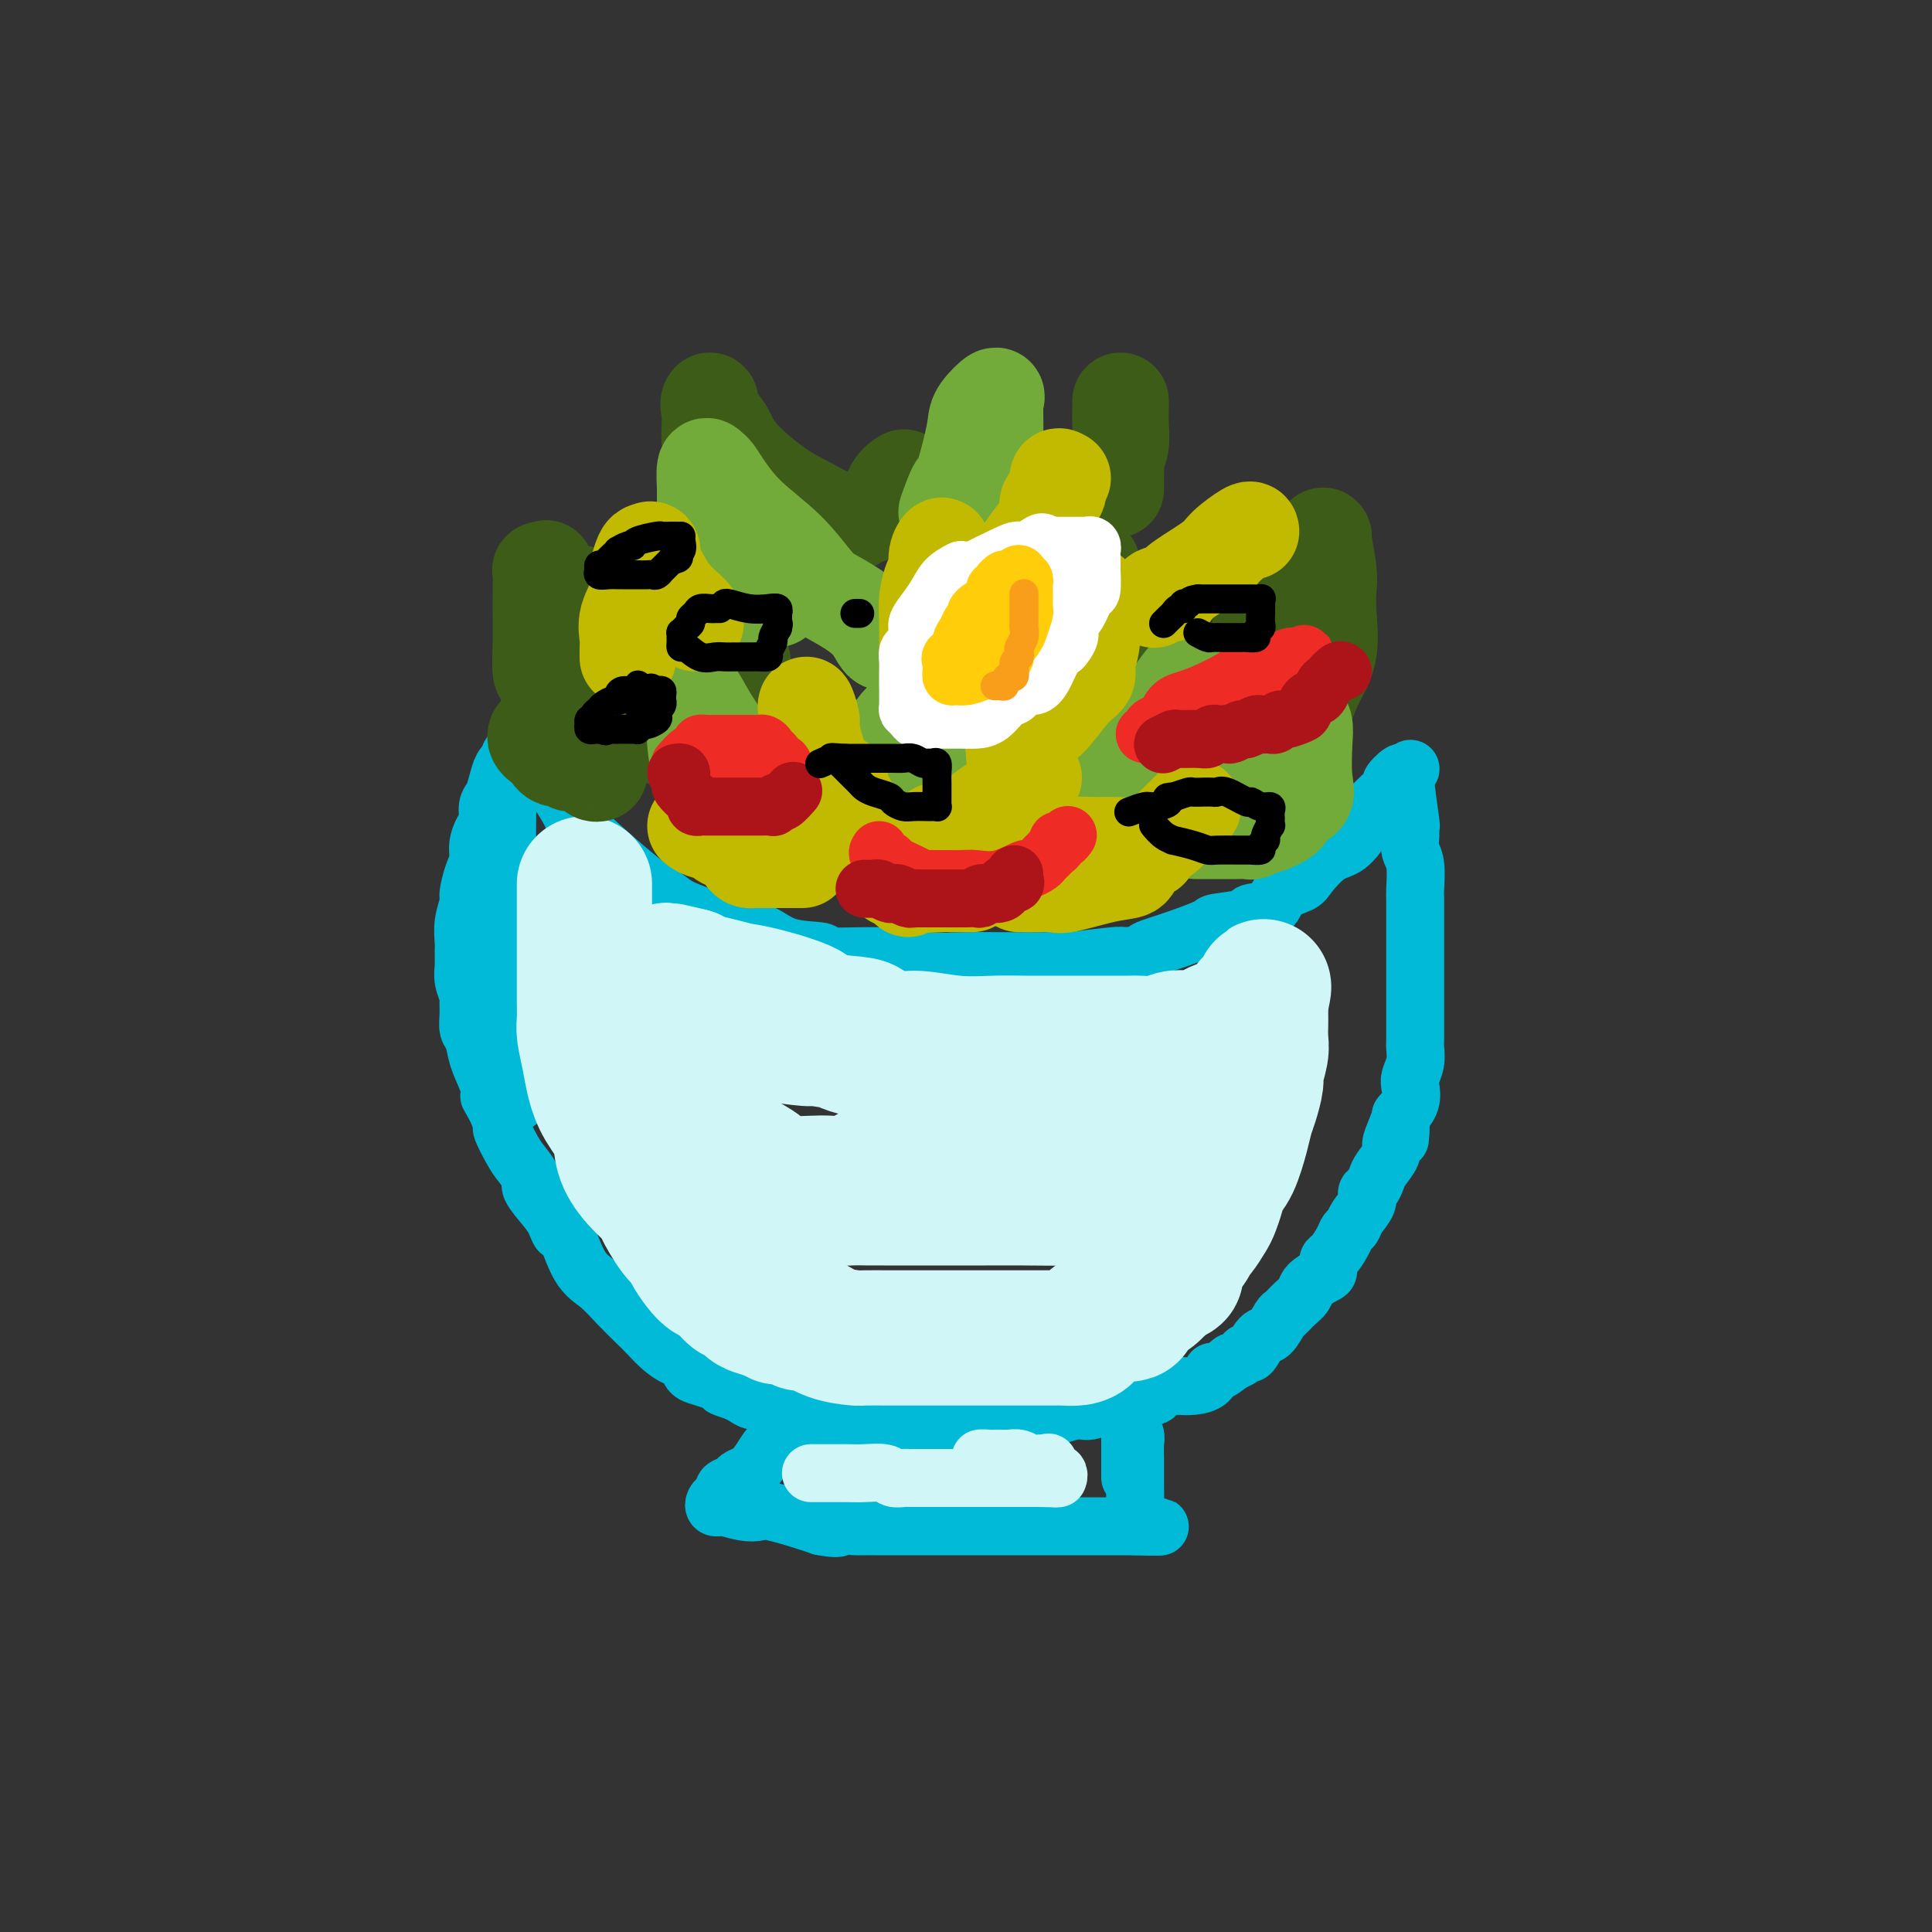 <svg viewBox='0 0 400 400' version='1.1' xmlns='http://www.w3.org/2000/svg' xmlns:xlink='http://www.w3.org/1999/xlink'><rect x="0" y="0" width="400" height="400" fill="#333333" stroke="none"/><g fill='none' stroke='rgb(0,186,216)' stroke-width='12' stroke-linecap='round' stroke-linejoin='round'><path d='M109,148c-0.002,0.260 -0.003,0.520 0,1c0.003,0.480 0.012,1.179 0,2c-0.012,0.821 -0.044,1.762 0,3c0.044,1.238 0.163,2.771 1,4c0.837,1.229 2.391,2.153 4,4c1.609,1.847 3.273,4.616 4,6c0.727,1.384 0.516,1.382 1,2c0.484,0.618 1.664,1.856 4,4c2.336,2.144 5.828,5.193 8,7c2.172,1.807 3.023,2.371 4,3c0.977,0.629 2.080,1.322 3,2c0.920,0.678 1.659,1.342 3,2c1.341,0.658 3.285,1.311 5,2c1.715,0.689 3.201,1.413 4,2c0.799,0.587 0.912,1.037 2,1c1.088,-0.037 3.150,-0.561 5,0c1.850,0.561 3.488,2.207 6,3c2.512,0.793 5.899,0.734 7,1c1.101,0.266 -0.085,0.856 2,1c2.085,0.144 7.441,-0.158 11,0c3.559,0.158 5.320,0.774 8,1c2.680,0.226 6.280,0.060 9,0c2.720,-0.060 4.560,-0.015 7,0c2.440,0.015 5.481,0.000 7,0c1.519,-0.000 1.518,0.014 2,0c0.482,-0.014 1.449,-0.055 2,0c0.551,0.055 0.687,0.207 3,0c2.313,-0.207 6.804,-0.773 9,-1c2.196,-0.227 2.098,-0.113 2,0'/><path d='M232,198c7.300,-0.305 5.051,-0.568 5,-1c-0.051,-0.432 2.098,-1.033 5,-2c2.902,-0.967 6.557,-2.299 8,-3c1.443,-0.701 0.674,-0.772 2,-1c1.326,-0.228 4.747,-0.614 6,-1c1.253,-0.386 0.336,-0.773 1,-1c0.664,-0.227 2.908,-0.295 4,-1c1.092,-0.705 1.033,-2.045 2,-3c0.967,-0.955 2.961,-1.523 4,-2c1.039,-0.477 1.125,-0.862 2,-2c0.875,-1.138 2.541,-3.027 4,-4c1.459,-0.973 2.711,-1.029 4,-2c1.289,-0.971 2.616,-2.857 3,-4c0.384,-1.143 -0.173,-1.544 1,-3c1.173,-1.456 4.077,-3.968 5,-5c0.923,-1.032 -0.136,-0.586 0,-1c0.136,-0.414 1.467,-1.690 2,-2c0.533,-0.310 0.266,0.345 0,1'/><path d='M290,161c4.112,-3.985 0.891,-0.446 0,1c-0.891,1.446 0.546,0.799 1,0c0.454,-0.799 -0.076,-1.749 0,0c0.076,1.749 0.756,6.198 1,8c0.244,1.802 0.051,0.955 0,1c-0.051,0.045 0.039,0.980 0,2c-0.039,1.020 -0.207,2.125 0,3c0.207,0.875 0.787,1.519 1,3c0.213,1.481 0.057,3.800 0,5c-0.057,1.200 -0.015,1.283 0,2c0.015,0.717 0.004,2.068 0,3c-0.004,0.932 -0.001,1.446 0,2c0.001,0.554 0.000,1.150 0,2c-0.000,0.850 -0.000,1.955 0,3c0.000,1.045 0.000,2.029 0,3c-0.000,0.971 0.000,1.930 0,3c-0.000,1.070 -0.000,2.250 0,3c0.000,0.750 0.001,1.071 0,2c-0.001,0.929 -0.004,2.465 0,4c0.004,1.535 0.015,3.068 0,4c-0.015,0.932 -0.055,1.264 0,2c0.055,0.736 0.205,1.877 0,3c-0.205,1.123 -0.766,2.229 -1,3c-0.234,0.771 -0.140,1.208 0,2c0.140,0.792 0.326,1.941 0,3c-0.326,1.059 -1.163,2.030 -2,3'/><path d='M290,231c-0.422,8.480 0.024,3.679 0,2c-0.024,-1.679 -0.517,-0.238 -1,1c-0.483,1.238 -0.955,2.272 -1,3c-0.045,0.728 0.338,1.150 0,2c-0.338,0.850 -1.395,2.128 -2,3c-0.605,0.872 -0.757,1.339 -1,2c-0.243,0.661 -0.576,1.515 -1,2c-0.424,0.485 -0.940,0.602 -1,1c-0.060,0.398 0.336,1.078 0,2c-0.336,0.922 -1.403,2.086 -2,3c-0.597,0.914 -0.724,1.578 -1,2c-0.276,0.422 -0.701,0.603 -1,1c-0.299,0.397 -0.473,1.008 -1,2c-0.527,0.992 -1.406,2.363 -2,3c-0.594,0.637 -0.904,0.541 -1,1c-0.096,0.459 0.021,1.473 0,2c-0.021,0.527 -0.181,0.565 -1,1c-0.819,0.435 -2.299,1.266 -3,2c-0.701,0.734 -0.625,1.371 -1,2c-0.375,0.629 -1.203,1.251 -2,2c-0.797,0.749 -1.565,1.624 -2,2c-0.435,0.376 -0.536,0.254 -1,1c-0.464,0.746 -1.289,2.361 -2,3c-0.711,0.639 -1.306,0.304 -2,1c-0.694,0.696 -1.485,2.424 -2,3c-0.515,0.576 -0.754,0.001 -1,0c-0.246,-0.001 -0.499,0.571 -1,1c-0.501,0.429 -1.251,0.714 -2,1'/><path d='M255,282c-3.996,3.288 -3.987,2.008 -4,2c-0.013,-0.008 -0.048,1.254 -1,2c-0.952,0.746 -2.822,0.974 -4,1c-1.178,0.026 -1.663,-0.150 -3,0c-1.337,0.150 -3.525,0.627 -4,1c-0.475,0.373 0.763,0.644 0,1c-0.763,0.356 -3.529,0.798 -5,1c-1.471,0.202 -1.648,0.163 -2,0c-0.352,-0.163 -0.879,-0.450 -2,0c-1.121,0.450 -2.834,1.636 -4,2c-1.166,0.364 -1.784,-0.095 -3,0c-1.216,0.095 -3.031,0.743 -4,1c-0.969,0.257 -1.094,0.121 -2,0c-0.906,-0.121 -2.595,-0.229 -5,0c-2.405,0.229 -5.526,0.793 -7,1c-1.474,0.207 -1.301,0.055 -2,0c-0.699,-0.055 -2.268,-0.015 -4,0c-1.732,0.015 -3.625,0.004 -5,0c-1.375,-0.004 -2.231,0.000 -4,0c-1.769,-0.000 -4.450,-0.004 -6,0c-1.550,0.004 -1.967,0.017 -3,0c-1.033,-0.017 -2.681,-0.064 -4,0c-1.319,0.064 -2.310,0.237 -4,0c-1.690,-0.237 -4.081,-0.886 -5,-1c-0.919,-0.114 -0.368,0.306 -1,0c-0.632,-0.306 -2.448,-1.339 -4,-2c-1.552,-0.661 -2.839,-0.950 -4,-1c-1.161,-0.050 -2.197,0.140 -3,0c-0.803,-0.140 -1.372,-0.612 -2,-1c-0.628,-0.388 -1.314,-0.694 -2,-1'/><path d='M152,288c-3.621,-1.108 -2.174,-0.878 -2,-1c0.174,-0.122 -0.925,-0.595 -2,-1c-1.075,-0.405 -2.125,-0.740 -3,-1c-0.875,-0.260 -1.575,-0.444 -2,-1c-0.425,-0.556 -0.573,-1.484 -1,-2c-0.427,-0.516 -1.131,-0.619 -2,-1c-0.869,-0.381 -1.901,-1.039 -3,-2c-1.099,-0.961 -2.265,-2.223 -3,-3c-0.735,-0.777 -1.041,-1.068 -2,-2c-0.959,-0.932 -2.572,-2.503 -4,-4c-1.428,-1.497 -2.673,-2.918 -4,-4c-1.327,-1.082 -2.738,-1.825 -4,-4c-1.262,-2.175 -2.374,-5.784 -3,-7c-0.626,-1.216 -0.765,-0.040 -1,0c-0.235,0.040 -0.567,-1.056 -1,-2c-0.433,-0.944 -0.969,-1.735 -2,-3c-1.031,-1.265 -2.557,-3.005 -3,-4c-0.443,-0.995 0.197,-1.245 0,-2c-0.197,-0.755 -1.232,-2.014 -2,-3c-0.768,-0.986 -1.268,-1.697 -2,-3c-0.732,-1.303 -1.697,-3.197 -2,-4c-0.303,-0.803 0.056,-0.515 0,-1c-0.056,-0.485 -0.528,-1.742 -1,-3'/><path d='M103,230c-2.825,-5.226 -1.388,-2.292 -1,-2c0.388,0.292 -0.274,-2.060 -1,-4c-0.726,-1.940 -1.515,-3.469 -2,-5c-0.485,-1.531 -0.665,-3.063 -1,-4c-0.335,-0.937 -0.826,-1.279 -1,-2c-0.174,-0.721 -0.033,-1.820 0,-3c0.033,-1.180 -0.044,-2.442 0,-3c0.044,-0.558 0.208,-0.413 0,-1c-0.208,-0.587 -0.789,-1.906 -1,-3c-0.211,-1.094 -0.053,-1.964 0,-3c0.053,-1.036 -0.001,-2.240 0,-3c0.001,-0.760 0.055,-1.078 0,-2c-0.055,-0.922 -0.221,-2.448 0,-4c0.221,-1.552 0.829,-3.128 1,-4c0.171,-0.872 -0.095,-1.039 0,-2c0.095,-0.961 0.551,-2.718 1,-4c0.449,-1.282 0.890,-2.091 1,-3c0.110,-0.909 -0.111,-1.919 0,-3c0.111,-1.081 0.555,-2.231 1,-3c0.445,-0.769 0.893,-1.155 1,-2c0.107,-0.845 -0.125,-2.150 0,-3c0.125,-0.850 0.608,-1.247 1,-2c0.392,-0.753 0.693,-1.862 1,-3c0.307,-1.138 0.618,-2.305 1,-3c0.382,-0.695 0.834,-0.918 1,-1c0.166,-0.082 0.048,-0.023 0,0c-0.048,0.023 -0.024,0.012 0,0'/><path d='M105,158c1.392,-4.524 0.373,0.664 0,3c-0.373,2.336 -0.100,1.818 0,3c0.100,1.182 0.027,4.063 0,6c-0.027,1.937 -0.007,2.929 0,4c0.007,1.071 0.002,2.222 0,4c-0.002,1.778 -0.001,4.184 0,5c0.001,0.816 0.000,0.041 0,1c-0.000,0.959 -0.000,3.651 0,5c0.000,1.349 0.000,1.354 0,2c-0.000,0.646 -0.000,1.934 0,3c0.000,1.066 -0.000,1.909 0,3c0.000,1.091 0.000,2.429 0,4c-0.000,1.571 -0.000,3.376 0,4c0.000,0.624 0.000,0.068 0,1c-0.000,0.932 -0.001,3.351 0,5c0.001,1.649 0.003,2.528 0,3c-0.003,0.472 -0.011,0.537 0,1c0.011,0.463 0.041,1.322 0,2c-0.041,0.678 -0.155,1.173 0,2c0.155,0.827 0.578,1.984 1,3c0.422,1.016 0.845,1.889 1,3c0.155,1.111 0.044,2.460 0,3c-0.044,0.540 -0.022,0.270 0,0'/><path d='M162,293c0.015,0.316 0.030,0.632 0,1c-0.030,0.368 -0.105,0.788 0,1c0.105,0.212 0.390,0.218 0,1c-0.390,0.782 -1.457,2.342 -2,3c-0.543,0.658 -0.564,0.414 -1,1c-0.436,0.586 -1.287,2.002 -2,3c-0.713,0.998 -1.286,1.577 -2,2c-0.714,0.423 -1.567,0.691 -2,1c-0.433,0.309 -0.445,0.660 -1,1c-0.555,0.340 -1.652,0.669 -2,1c-0.348,0.331 0.054,0.663 0,1c-0.054,0.337 -0.564,0.678 -1,1c-0.436,0.322 -0.798,0.626 -1,1c-0.202,0.374 -0.244,0.819 0,1c0.244,0.181 0.774,0.099 1,0c0.226,-0.099 0.147,-0.216 1,0c0.853,0.216 2.637,0.765 4,1c1.363,0.235 2.303,0.156 3,0c0.697,-0.156 1.149,-0.388 3,0c1.851,0.388 5.100,1.397 7,2c1.900,0.603 2.450,0.802 3,1'/><path d='M170,316c4.134,0.774 3.469,0.207 4,0c0.531,-0.207 2.259,-0.056 3,0c0.741,0.056 0.496,0.015 1,0c0.504,-0.015 1.759,-0.004 3,0c1.241,0.004 2.469,0.001 3,0c0.531,-0.001 0.364,-0.000 1,0c0.636,0.000 2.076,0.000 3,0c0.924,-0.000 1.332,-0.000 2,0c0.668,0.000 1.594,0.000 3,0c1.406,-0.000 3.291,-0.000 5,0c1.709,0.000 3.241,0.000 4,0c0.759,-0.000 0.746,-0.000 2,0c1.254,0.000 3.777,0.000 5,0c1.223,-0.000 1.146,-0.000 2,0c0.854,0.000 2.639,0.000 4,0c1.361,-0.000 2.299,-0.000 3,0c0.701,0.000 1.167,0.000 2,0c0.833,-0.000 2.034,-0.000 3,0c0.966,0.000 1.699,0.000 2,0c0.301,-0.000 0.171,-0.000 1,0c0.829,0.000 2.617,0.000 4,0c1.383,-0.000 2.360,-0.000 3,0c0.640,0.000 0.941,0.000 1,0c0.059,0.000 -0.126,-0.000 0,0c0.126,0.000 0.563,0.000 1,0'/><path d='M235,316c10.056,0.049 2.694,0.170 0,0c-2.694,-0.170 -0.722,-0.631 0,-1c0.722,-0.369 0.193,-0.645 0,-1c-0.193,-0.355 -0.052,-0.790 0,-2c0.052,-1.210 0.014,-3.196 0,-4c-0.014,-0.804 -0.003,-0.428 0,-1c0.003,-0.572 -0.003,-2.093 0,-3c0.003,-0.907 0.015,-1.200 0,-2c-0.015,-0.800 -0.057,-2.106 0,-3c0.057,-0.894 0.211,-1.375 0,-2c-0.211,-0.625 -0.789,-1.394 -1,-2c-0.211,-0.606 -0.057,-1.047 0,-1c0.057,0.047 0.015,0.583 0,1c-0.015,0.417 -0.004,0.713 0,1c0.004,0.287 0.001,0.563 0,1c-0.001,0.437 -0.000,1.034 0,2c0.000,0.966 0.000,2.300 0,3c-0.000,0.700 -0.000,0.765 0,1c0.000,0.235 0.000,0.638 0,1c-0.000,0.362 -0.000,0.681 0,1'/><path d='M234,305c0.000,1.667 0.000,0.833 0,0'/></g>
<g fill='none' stroke='rgb(208,246,247)' stroke-width='28' stroke-linecap='round' stroke-linejoin='round'><path d='M121,183c0.000,0.483 0.000,0.966 0,1c-0.000,0.034 -0.000,-0.379 0,0c0.000,0.379 0.000,1.552 0,3c-0.000,1.448 -0.000,3.173 0,4c0.000,0.827 0.000,0.756 0,1c-0.000,0.244 -0.000,0.801 0,2c0.000,1.199 0.000,3.038 0,4c-0.000,0.962 -0.001,1.046 0,2c0.001,0.954 0.003,2.778 0,4c-0.003,1.222 -0.012,1.841 0,3c0.012,1.159 0.046,2.858 0,4c-0.046,1.142 -0.173,1.729 0,3c0.173,1.271 0.647,3.227 1,5c0.353,1.773 0.585,3.362 1,5c0.415,1.638 1.012,3.325 2,5c0.988,1.675 2.367,3.338 3,5c0.633,1.662 0.519,3.324 1,5c0.481,1.676 1.558,3.366 3,5c1.442,1.634 3.250,3.214 4,4c0.750,0.786 0.441,0.780 1,2c0.559,1.220 1.984,3.665 3,5c1.016,1.335 1.622,1.560 2,2c0.378,0.440 0.529,1.096 1,2c0.471,0.904 1.263,2.054 2,3c0.737,0.946 1.419,1.686 2,2c0.581,0.314 1.061,0.203 2,1c0.939,0.797 2.337,2.504 3,3c0.663,0.496 0.590,-0.217 1,0c0.410,0.217 1.303,1.366 2,2c0.697,0.634 1.199,0.753 2,1c0.801,0.247 1.900,0.624 3,1'/><path d='M160,272c2.392,1.505 0.872,0.266 1,0c0.128,-0.266 1.905,0.440 3,1c1.095,0.560 1.508,0.973 2,1c0.492,0.027 1.062,-0.333 2,0c0.938,0.333 2.242,1.357 4,2c1.758,0.643 3.968,0.904 5,1c1.032,0.096 0.886,0.026 2,0c1.114,-0.026 3.490,-0.007 5,0c1.510,0.007 2.155,0.002 3,0c0.845,-0.002 1.889,-0.000 3,0c1.111,0.000 2.287,0.000 3,0c0.713,-0.000 0.961,-0.000 2,0c1.039,0.000 2.869,0.000 4,0c1.131,-0.000 1.564,-0.000 2,0c0.436,0.000 0.875,-0.000 2,0c1.125,0.000 2.937,0.000 4,0c1.063,-0.000 1.379,-0.000 2,0c0.621,0.000 1.548,0.000 2,0c0.452,-0.000 0.427,-0.000 1,0c0.573,0.000 1.742,0.001 3,0c1.258,-0.001 2.603,-0.003 3,0c0.397,0.003 -0.156,0.009 0,0c0.156,-0.009 1.020,-0.035 2,0c0.980,0.035 2.078,0.130 3,0c0.922,-0.130 1.670,-0.486 2,-1c0.330,-0.514 0.241,-1.187 1,-2c0.759,-0.813 2.366,-1.768 4,-2c1.634,-0.232 3.294,0.257 4,0c0.706,-0.257 0.459,-1.262 1,-2c0.541,-0.738 1.869,-1.211 3,-2c1.131,-0.789 2.066,-1.895 3,-3'/><path d='M241,265c3.283,-2.018 2.489,-1.064 2,-1c-0.489,0.064 -0.674,-0.763 0,-2c0.674,-1.237 2.208,-2.883 3,-4c0.792,-1.117 0.842,-1.706 1,-2c0.158,-0.294 0.423,-0.295 1,-1c0.577,-0.705 1.467,-2.114 2,-3c0.533,-0.886 0.710,-1.248 1,-2c0.290,-0.752 0.694,-1.896 1,-3c0.306,-1.104 0.516,-2.170 1,-3c0.484,-0.830 1.244,-1.424 2,-3c0.756,-1.576 1.508,-4.136 2,-6c0.492,-1.864 0.724,-3.034 1,-4c0.276,-0.966 0.596,-1.728 1,-3c0.404,-1.272 0.893,-3.055 1,-4c0.107,-0.945 -0.167,-1.053 0,-2c0.167,-0.947 0.777,-2.734 1,-4c0.223,-1.266 0.060,-2.010 0,-3c-0.060,-0.990 -0.016,-2.224 0,-3c0.016,-0.776 0.004,-1.094 0,-2c-0.004,-0.906 -0.001,-2.402 0,-3c0.001,-0.598 0.001,-0.299 0,0'/><path d='M261,207c1.036,-5.278 0.626,-1.473 0,0c-0.626,1.473 -1.469,0.616 -2,1c-0.531,0.384 -0.750,2.011 -2,3c-1.250,0.989 -3.530,1.341 -5,2c-1.470,0.659 -2.131,1.627 -3,2c-0.869,0.373 -1.946,0.153 -3,0c-1.054,-0.153 -2.086,-0.237 -3,0c-0.914,0.237 -1.711,0.796 -3,1c-1.289,0.204 -3.071,0.055 -4,0c-0.929,-0.055 -1.006,-0.015 -2,0c-0.994,0.015 -2.904,0.004 -4,0c-1.096,-0.004 -1.376,-0.001 -2,0c-0.624,0.001 -1.590,0.000 -2,0c-0.410,-0.000 -0.264,0.000 -1,0c-0.736,-0.000 -2.353,-0.000 -4,0c-1.647,0.000 -3.322,0.001 -4,0c-0.678,-0.001 -0.358,-0.005 -1,0c-0.642,0.005 -2.245,0.017 -4,0c-1.755,-0.017 -3.661,-0.064 -6,0c-2.339,0.064 -5.109,0.238 -8,0c-2.891,-0.238 -5.901,-0.889 -8,-1c-2.099,-0.111 -3.287,0.319 -5,0c-1.713,-0.319 -3.953,-1.388 -5,-2c-1.047,-0.612 -0.902,-0.766 -3,-1c-2.098,-0.234 -6.440,-0.549 -8,-1c-1.560,-0.451 -0.336,-1.038 -2,-2c-1.664,-0.962 -6.214,-2.299 -9,-3c-2.786,-0.701 -3.809,-0.765 -5,-1c-1.191,-0.235 -2.552,-0.640 -4,-1c-1.448,-0.360 -2.985,-0.674 -4,-1c-1.015,-0.326 -1.507,-0.663 -2,-1'/><path d='M143,202c-8.852,-2.167 -3.481,-0.583 -2,0c1.481,0.583 -0.929,0.165 -2,0c-1.071,-0.165 -0.805,-0.076 -1,0c-0.195,0.076 -0.851,0.139 -1,0c-0.149,-0.139 0.209,-0.482 0,0c-0.209,0.482 -0.984,1.787 -2,3c-1.016,1.213 -2.272,2.333 -3,4c-0.728,1.667 -0.926,3.880 -1,5c-0.074,1.120 -0.023,1.148 0,2c0.023,0.852 0.017,2.527 0,4c-0.017,1.473 -0.045,2.742 0,4c0.045,1.258 0.163,2.505 1,4c0.837,1.495 2.392,3.238 4,5c1.608,1.762 3.267,3.544 5,5c1.733,1.456 3.538,2.585 5,3c1.462,0.415 2.581,0.115 4,1c1.419,0.885 3.138,2.955 5,4c1.862,1.045 3.867,1.065 5,1c1.133,-0.065 1.393,-0.213 3,0c1.607,0.213 4.561,0.789 7,1c2.439,0.211 4.363,0.056 6,0c1.637,-0.056 2.989,-0.015 4,0c1.011,0.015 1.683,0.004 3,0c1.317,-0.004 3.279,-0.001 5,0c1.721,0.001 3.200,-0.001 6,0c2.800,0.001 6.921,0.006 10,0c3.079,-0.006 5.115,-0.021 8,0c2.885,0.021 6.619,0.078 9,0c2.381,-0.078 3.410,-0.290 5,-1c1.590,-0.710 3.740,-1.917 5,-3c1.260,-1.083 1.630,-2.041 2,-3'/><path d='M233,241c1.853,-1.263 0.484,-0.921 0,-1c-0.484,-0.079 -0.083,-0.578 0,-1c0.083,-0.422 -0.150,-0.767 0,-1c0.150,-0.233 0.684,-0.352 0,-1c-0.684,-0.648 -2.585,-1.823 -4,-3c-1.415,-1.177 -2.344,-2.354 -4,-3c-1.656,-0.646 -4.038,-0.760 -8,-2c-3.962,-1.240 -9.505,-3.604 -13,-5c-3.495,-1.396 -4.944,-1.823 -10,-3c-5.056,-1.177 -13.720,-3.103 -17,-4c-3.280,-0.897 -1.176,-0.765 -2,-1c-0.824,-0.235 -4.578,-0.836 -6,-1c-1.422,-0.164 -0.513,0.110 -2,0c-1.487,-0.110 -5.369,-0.606 -7,-1c-1.631,-0.394 -1.011,-0.688 -2,-1c-0.989,-0.312 -3.589,-0.643 -5,-1c-1.411,-0.357 -1.635,-0.740 -3,-1c-1.365,-0.260 -3.872,-0.395 -5,-1c-1.128,-0.605 -0.876,-1.678 -1,-2c-0.124,-0.322 -0.625,0.106 -1,0c-0.375,-0.106 -0.626,-0.746 -1,-1c-0.374,-0.254 -0.871,-0.120 -1,0c-0.129,0.120 0.110,0.228 0,0c-0.110,-0.228 -0.568,-0.792 -1,-1c-0.432,-0.208 -0.838,-0.059 -1,0c-0.162,0.059 -0.081,0.030 0,0'/><path d='M139,206c-13.304,-3.251 -3.565,1.121 0,4c3.565,2.879 0.954,4.265 0,5c-0.954,0.735 -0.252,0.819 0,2c0.252,1.181 0.054,3.458 1,6c0.946,2.542 3.035,5.350 5,8c1.965,2.650 3.807,5.141 6,7c2.193,1.859 4.738,3.086 6,4c1.262,0.914 1.241,1.514 2,2c0.759,0.486 2.297,0.856 4,1c1.703,0.144 3.570,0.060 5,0c1.430,-0.060 2.424,-0.096 4,0c1.576,0.096 3.735,0.323 5,0c1.265,-0.323 1.635,-1.196 3,-2c1.365,-0.804 3.725,-1.540 5,-2c1.275,-0.460 1.466,-0.645 2,-1c0.534,-0.355 1.411,-0.879 2,-1c0.589,-0.121 0.889,0.160 1,0c0.111,-0.160 0.032,-0.760 0,-1c-0.032,-0.240 -0.016,-0.120 0,0'/></g>
<g fill='none' stroke='rgb(208,246,247)' stroke-width='12' stroke-linecap='round' stroke-linejoin='round'><path d='M168,305c-0.165,0.002 -0.329,0.004 1,0c1.329,-0.004 4.153,-0.015 6,0c1.847,0.015 2.718,0.057 4,0c1.282,-0.057 2.974,-0.211 4,0c1.026,0.211 1.387,0.789 2,1c0.613,0.211 1.477,0.057 2,0c0.523,-0.057 0.704,-0.015 1,0c0.296,0.015 0.708,0.004 1,0c0.292,-0.004 0.464,-0.001 1,0c0.536,0.001 1.437,0.000 2,0c0.563,-0.000 0.788,-0.000 2,0c1.212,0.000 3.409,0.000 5,0c1.591,-0.000 2.574,-0.000 3,0c0.426,0.000 0.295,0.000 1,0c0.705,-0.000 2.244,-0.000 3,0c0.756,0.000 0.727,0.000 1,0c0.273,-0.000 0.849,-0.000 1,0c0.151,0.000 -0.123,0.000 0,0c0.123,-0.000 0.641,-0.000 1,0c0.359,0.000 0.558,0.000 1,0c0.442,-0.000 1.126,-0.000 2,0c0.874,0.000 1.937,0.000 3,0'/><path d='M215,306c7.449,0.153 2.571,0.037 1,0c-1.571,-0.037 0.165,0.006 1,0c0.835,-0.006 0.770,-0.062 1,0c0.230,0.062 0.757,0.241 1,0c0.243,-0.241 0.203,-0.902 0,-1c-0.203,-0.098 -0.568,0.367 -1,0c-0.432,-0.367 -0.930,-1.566 -1,-2c-0.070,-0.434 0.290,-0.102 0,0c-0.290,0.102 -1.228,-0.025 -2,0c-0.772,0.025 -1.378,0.203 -2,0c-0.622,-0.203 -1.259,-0.786 -2,-1c-0.741,-0.214 -1.584,-0.058 -2,0c-0.416,0.058 -0.405,0.016 -1,0c-0.595,-0.016 -1.798,-0.008 -3,0'/><path d='M205,302c-2.311,-0.156 -2.089,-0.044 -2,0c0.089,0.044 0.044,0.022 0,0'/></g>
<g fill='none' stroke='rgb(61,92,24)' stroke-width='20' stroke-linecap='round' stroke-linejoin='round'><path d='M116,146c-0.002,-0.203 -0.004,-0.405 0,-1c0.004,-0.595 0.012,-1.582 0,-3c-0.012,-1.418 -0.046,-3.267 0,-5c0.046,-1.733 0.171,-3.350 0,-5c-0.171,-1.650 -0.638,-3.332 -1,-5c-0.362,-1.668 -0.619,-3.322 -1,-5c-0.381,-1.678 -0.887,-3.380 -1,-4c-0.113,-0.620 0.166,-0.159 0,0c-0.166,0.159 -0.776,0.017 -1,0c-0.224,-0.017 -0.061,0.091 0,1c0.061,0.909 0.020,2.620 0,4c-0.020,1.380 -0.018,2.430 0,4c0.018,1.570 0.053,3.660 0,6c-0.053,2.340 -0.193,4.929 0,6c0.193,1.071 0.721,0.623 1,0c0.279,-0.623 0.310,-1.421 1,-3c0.690,-1.579 2.041,-3.939 3,-6c0.959,-2.061 1.527,-3.824 2,-5c0.473,-1.176 0.849,-1.765 1,-2c0.151,-0.235 0.075,-0.118 0,0'/><path d='M136,150c0.435,-0.186 0.869,-0.373 1,0c0.131,0.373 -0.043,1.304 0,2c0.043,0.696 0.303,1.156 1,0c0.697,-1.156 1.832,-3.929 3,-6c1.168,-2.071 2.368,-3.442 4,-5c1.632,-1.558 3.695,-3.304 5,-5c1.305,-1.696 1.851,-3.342 2,-4c0.149,-0.658 -0.101,-0.327 0,0c0.101,0.327 0.552,0.652 1,2c0.448,1.348 0.894,3.720 1,5c0.106,1.280 -0.127,1.467 0,3c0.127,1.533 0.614,4.412 1,6c0.386,1.588 0.672,1.886 1,2c0.328,0.114 0.698,0.044 1,0c0.302,-0.044 0.534,-0.063 1,0c0.466,0.063 1.164,0.209 3,0c1.836,-0.209 4.810,-0.774 6,-1c1.190,-0.226 0.595,-0.113 0,0'/><path d='M194,134c-0.209,0.224 -0.419,0.448 0,0c0.419,-0.448 1.466,-1.568 3,-2c1.534,-0.432 3.556,-0.176 5,-1c1.444,-0.824 2.311,-2.729 4,-4c1.689,-1.271 4.199,-1.907 7,-3c2.801,-1.093 5.891,-2.644 8,-4c2.109,-1.356 3.237,-2.518 4,-3c0.763,-0.482 1.162,-0.283 1,0c-0.162,0.283 -0.884,0.650 -1,1c-0.116,0.350 0.376,0.681 0,2c-0.376,1.319 -1.618,3.625 -3,6c-1.382,2.375 -2.903,4.820 -4,7c-1.097,2.180 -1.768,4.095 -2,5c-0.232,0.905 -0.023,0.802 0,1c0.023,0.198 -0.140,0.698 0,1c0.140,0.302 0.584,0.405 1,0c0.416,-0.405 0.805,-1.317 2,-2c1.195,-0.683 3.196,-1.136 5,-2c1.804,-0.864 3.411,-2.139 5,-3c1.589,-0.861 3.158,-1.309 4,-2c0.842,-0.691 0.955,-1.626 1,-2c0.045,-0.374 0.023,-0.187 0,0'/><path d='M274,111c0.030,0.043 0.060,0.087 0,0c-0.060,-0.087 -0.210,-0.303 0,1c0.210,1.303 0.779,4.127 1,6c0.221,1.873 0.092,2.797 0,4c-0.092,1.203 -0.147,2.687 0,5c0.147,2.313 0.497,5.457 0,8c-0.497,2.543 -1.839,4.485 -3,7c-1.161,2.515 -2.140,5.602 -3,7c-0.860,1.398 -1.602,1.107 -2,1c-0.398,-0.107 -0.453,-0.029 -1,0c-0.547,0.029 -1.585,0.008 -2,0c-0.415,-0.008 -0.208,-0.004 0,0'/><path d='M150,97c-0.445,0.097 -0.890,0.194 -1,0c-0.110,-0.194 0.114,-0.680 0,-1c-0.114,-0.320 -0.566,-0.473 -1,-1c-0.434,-0.527 -0.851,-1.429 -1,-3c-0.149,-1.571 -0.030,-3.810 0,-5c0.030,-1.190 -0.029,-1.329 0,-2c0.029,-0.671 0.148,-1.873 0,-2c-0.148,-0.127 -0.562,0.822 0,2c0.562,1.178 2.100,2.586 3,4c0.900,1.414 1.163,2.834 3,5c1.837,2.166 5.248,5.079 8,7c2.752,1.921 4.847,2.852 7,4c2.153,1.148 4.366,2.514 6,3c1.634,0.486 2.688,0.093 3,0c0.312,-0.093 -0.119,0.115 0,0c0.119,-0.115 0.789,-0.553 2,-1c1.211,-0.447 2.964,-0.903 4,-2c1.036,-1.097 1.356,-2.834 2,-4c0.644,-1.166 1.613,-1.762 2,-2c0.387,-0.238 0.194,-0.119 0,0'/><path d='M232,83c0.008,0.068 0.016,0.136 0,1c-0.016,0.864 -0.057,2.523 0,4c0.057,1.477 0.211,2.771 0,4c-0.211,1.229 -0.789,2.393 -1,3c-0.211,0.607 -0.057,0.658 0,1c0.057,0.342 0.015,0.977 0,2c-0.015,1.023 -0.004,2.435 0,3c0.004,0.565 0.002,0.282 0,0'/><path d='M261,118c-0.000,0.599 -0.000,1.198 0,2c0.000,0.802 0.000,1.808 0,3c-0.000,1.192 -0.001,2.572 0,3c0.001,0.428 0.003,-0.096 0,1c-0.003,1.096 -0.011,3.810 0,5c0.011,1.190 0.042,0.855 0,2c-0.042,1.145 -0.157,3.769 0,5c0.157,1.231 0.585,1.069 0,2c-0.585,0.931 -2.181,2.954 -3,4c-0.819,1.046 -0.859,1.115 -2,2c-1.141,0.885 -3.384,2.584 -5,4c-1.616,1.416 -2.605,2.547 -3,3c-0.395,0.453 -0.198,0.226 0,0'/><path d='M111,152c-0.092,0.303 -0.183,0.606 0,1c0.183,0.394 0.641,0.880 1,1c0.359,0.120 0.620,-0.127 1,0c0.380,0.127 0.880,0.626 1,1c0.120,0.374 -0.140,0.621 0,1c0.140,0.379 0.678,0.889 1,1c0.322,0.111 0.427,-0.177 1,0c0.573,0.177 1.614,0.819 2,1c0.386,0.181 0.118,-0.098 1,0c0.882,0.098 2.913,0.572 4,1c1.087,0.428 1.230,0.808 1,1c-0.230,0.192 -0.832,0.195 -1,0c-0.168,-0.195 0.099,-0.588 0,-1c-0.099,-0.412 -0.565,-0.842 -1,-1c-0.435,-0.158 -0.839,-0.045 -1,0c-0.161,0.045 -0.081,0.023 0,0'/></g>
<g fill='none' stroke='rgb(115,171,58)' stroke-width='20' stroke-linecap='round' stroke-linejoin='round'><path d='M229,164c-0.118,0.011 -0.236,0.022 0,-1c0.236,-1.022 0.826,-3.076 2,-5c1.174,-1.924 2.930,-3.719 5,-6c2.070,-2.281 4.452,-5.050 6,-7c1.548,-1.950 2.261,-3.082 3,-4c0.739,-0.918 1.504,-1.622 2,-2c0.496,-0.378 0.723,-0.431 0,1c-0.723,1.431 -2.397,4.345 -4,7c-1.603,2.655 -3.134,5.051 -5,7c-1.866,1.949 -4.067,3.450 -5,4c-0.933,0.550 -0.597,0.148 -1,0c-0.403,-0.148 -1.544,-0.042 -2,0c-0.456,0.042 -0.228,0.021 0,0'/><path d='M183,133c-0.242,-0.079 -0.483,-0.157 -1,-1c-0.517,-0.843 -1.309,-2.450 -3,-4c-1.691,-1.550 -4.281,-3.044 -6,-4c-1.719,-0.956 -2.569,-1.373 -4,-3c-1.431,-1.627 -3.444,-4.463 -6,-7c-2.556,-2.537 -5.655,-4.775 -8,-7c-2.345,-2.225 -3.935,-4.438 -5,-6c-1.065,-1.562 -1.606,-2.473 -2,-3c-0.394,-0.527 -0.641,-0.670 -1,-1c-0.359,-0.330 -0.831,-0.849 -1,0c-0.169,0.849 -0.034,3.064 0,4c0.034,0.936 -0.031,0.593 0,2c0.031,1.407 0.159,4.563 0,7c-0.159,2.437 -0.605,4.156 0,6c0.605,1.844 2.261,3.815 3,5c0.739,1.185 0.560,1.586 1,2c0.440,0.414 1.499,0.843 2,1c0.501,0.157 0.442,0.042 2,0c1.558,-0.042 4.731,-0.012 6,0c1.269,0.012 0.635,0.006 0,0'/><path d='M196,106c0.785,-2.176 1.570,-4.353 2,-5c0.430,-0.647 0.505,0.235 1,-1c0.495,-1.235 1.411,-4.586 2,-7c0.589,-2.414 0.851,-3.892 1,-5c0.149,-1.108 0.183,-1.845 1,-3c0.817,-1.155 2.415,-2.726 3,-3c0.585,-0.274 0.158,0.750 0,1c-0.158,0.250 -0.045,-0.275 0,2c0.045,2.275 0.023,7.349 0,11c-0.023,3.651 -0.048,5.878 0,8c0.048,2.122 0.170,4.138 0,6c-0.170,1.862 -0.633,3.571 -1,5c-0.367,1.429 -0.637,2.577 -1,3c-0.363,0.423 -0.818,0.121 -1,0c-0.182,-0.121 -0.091,-0.060 0,0'/><path d='M151,162c0.030,-0.113 0.061,-0.226 0,0c-0.061,0.226 -0.213,0.790 0,1c0.213,0.210 0.791,0.067 1,0c0.209,-0.067 0.048,-0.059 0,-1c-0.048,-0.941 0.015,-2.830 0,-4c-0.015,-1.170 -0.109,-1.620 -1,-3c-0.891,-1.380 -2.580,-3.688 -4,-6c-1.420,-2.312 -2.573,-4.628 -3,-5c-0.427,-0.372 -0.129,1.198 0,2c0.129,0.802 0.090,0.834 0,2c-0.090,1.166 -0.231,3.465 0,6c0.231,2.535 0.835,5.306 2,8c1.165,2.694 2.890,5.312 4,7c1.110,1.688 1.606,2.445 2,3c0.394,0.555 0.687,0.909 1,1c0.313,0.091 0.645,-0.081 1,0c0.355,0.081 0.734,0.413 1,0c0.266,-0.413 0.418,-1.573 1,-2c0.582,-0.427 1.595,-0.122 2,0c0.405,0.122 0.203,0.061 0,0'/><path d='M177,159c0.739,0.101 1.479,0.202 2,0c0.521,-0.202 0.824,-0.707 1,-1c0.176,-0.293 0.224,-0.375 1,-1c0.776,-0.625 2.279,-1.795 3,-3c0.721,-1.205 0.661,-2.445 2,-4c1.339,-1.555 4.076,-3.424 5,-4c0.924,-0.576 0.036,0.142 0,1c-0.036,0.858 0.779,1.855 1,3c0.221,1.145 -0.151,2.437 0,4c0.151,1.563 0.824,3.398 1,4c0.176,0.602 -0.145,-0.030 0,0c0.145,0.030 0.756,0.723 1,1c0.244,0.277 0.122,0.139 0,0'/><path d='M218,169c-0.119,-0.001 -0.239,-0.003 0,0c0.239,0.003 0.835,0.010 1,0c0.165,-0.010 -0.103,-0.037 1,0c1.103,0.037 3.576,0.138 5,0c1.424,-0.138 1.797,-0.514 3,-1c1.203,-0.486 3.235,-1.080 6,-2c2.765,-0.920 6.261,-2.164 10,-4c3.739,-1.836 7.720,-4.262 11,-6c3.280,-1.738 5.859,-2.786 8,-4c2.141,-1.214 3.845,-2.592 5,-3c1.155,-0.408 1.762,0.156 2,1c0.238,0.844 0.106,1.969 0,4c-0.106,2.031 -0.187,4.969 0,7c0.187,2.031 0.641,3.156 0,4c-0.641,0.844 -2.376,1.407 -3,2c-0.624,0.593 -0.137,1.217 -1,2c-0.863,0.783 -3.077,1.727 -4,2c-0.923,0.273 -0.556,-0.123 -1,0c-0.444,0.123 -1.699,0.765 -2,1c-0.301,0.235 0.353,0.063 0,0c-0.353,-0.063 -1.713,-0.017 -3,0c-1.287,0.017 -2.500,0.005 -4,0c-1.500,-0.005 -3.286,-0.001 -4,0c-0.714,0.001 -0.357,0.001 0,0'/><path d='M229,172c-0.844,0.311 -1.689,0.622 -2,1c-0.311,0.378 -0.089,0.822 0,1c0.089,0.178 0.044,0.089 0,0'/></g>
<g fill='none' stroke='rgb(193,186,1)' stroke-width='20' stroke-linecap='round' stroke-linejoin='round'><path d='M188,184c-0.345,-0.380 -0.690,-0.760 -1,-1c-0.310,-0.240 -0.586,-0.341 -1,-1c-0.414,-0.659 -0.967,-1.876 -1,-2c-0.033,-0.124 0.455,0.844 0,0c-0.455,-0.844 -1.854,-3.499 -3,-5c-1.146,-1.501 -2.038,-1.849 -3,-3c-0.962,-1.151 -1.994,-3.104 -3,-5c-1.006,-1.896 -1.986,-3.736 -3,-5c-1.014,-1.264 -2.062,-1.951 -3,-4c-0.938,-2.049 -1.767,-5.461 -2,-7c-0.233,-1.539 0.131,-1.206 0,-2c-0.131,-0.794 -0.758,-2.714 -1,-3c-0.242,-0.286 -0.100,1.062 0,2c0.100,0.938 0.159,1.467 0,3c-0.159,1.533 -0.536,4.071 0,6c0.536,1.929 1.986,3.249 3,4c1.014,0.751 1.591,0.933 2,1c0.409,0.067 0.648,0.018 1,0c0.352,-0.018 0.815,-0.005 1,0c0.185,0.005 0.093,0.003 0,0'/><path d='M144,129c-0.052,-0.532 -0.104,-1.064 -1,-2c-0.896,-0.936 -2.635,-2.275 -4,-4c-1.365,-1.725 -2.354,-3.835 -3,-5c-0.646,-1.165 -0.948,-1.386 -1,-2c-0.052,-0.614 0.146,-1.621 0,-2c-0.146,-0.379 -0.635,-0.128 -1,0c-0.365,0.128 -0.606,0.135 -1,1c-0.394,0.865 -0.943,2.587 -1,4c-0.057,1.413 0.377,2.515 0,4c-0.377,1.485 -1.565,3.351 -2,5c-0.435,1.649 -0.117,3.081 0,4c0.117,0.919 0.031,1.324 0,2c-0.031,0.676 -0.009,1.622 0,2c0.009,0.378 0.004,0.189 0,0'/><path d='M144,171c0.640,0.453 1.281,0.906 2,1c0.719,0.094 1.517,-0.171 2,0c0.483,0.171 0.653,0.778 1,1c0.347,0.222 0.872,0.060 1,0c0.128,-0.060 -0.141,-0.016 0,0c0.141,0.016 0.693,0.004 1,0c0.307,-0.004 0.370,-0.001 1,0c0.630,0.001 1.829,0.000 3,0c1.171,-0.000 2.315,-0.000 3,0c0.685,0.000 0.910,0.000 1,0c0.090,-0.000 0.045,-0.000 0,0'/><path d='M192,135c0.002,-0.437 0.003,-0.873 0,-1c-0.003,-0.127 -0.011,0.056 0,-1c0.011,-1.056 0.040,-3.350 0,-5c-0.040,-1.650 -0.151,-2.657 0,-4c0.151,-1.343 0.562,-3.022 1,-4c0.438,-0.978 0.902,-1.256 1,-2c0.098,-0.744 -0.170,-1.954 0,-3c0.170,-1.046 0.778,-1.927 1,-2c0.222,-0.073 0.059,0.664 0,1c-0.059,0.336 -0.015,0.272 0,1c0.015,0.728 0.002,2.246 0,4c-0.002,1.754 0.009,3.742 0,5c-0.009,1.258 -0.036,1.787 0,3c0.036,1.213 0.136,3.111 0,4c-0.136,0.889 -0.509,0.770 0,1c0.509,0.230 1.899,0.811 3,1c1.101,0.189 1.914,-0.013 3,0c1.086,0.013 2.446,0.241 4,0c1.554,-0.241 3.303,-0.949 5,-2c1.697,-1.051 3.342,-2.443 4,-3c0.658,-0.557 0.329,-0.278 0,0'/><path d='M226,123c-0.034,0.575 -0.069,1.151 0,3c0.069,1.849 0.241,4.972 0,7c-0.241,2.028 -0.894,2.960 -1,4c-0.106,1.040 0.337,2.187 0,3c-0.337,0.813 -1.454,1.293 -3,3c-1.546,1.707 -3.523,4.641 -5,6c-1.477,1.359 -2.456,1.143 -3,1c-0.544,-0.143 -0.654,-0.212 -1,0c-0.346,0.212 -0.930,0.705 -1,1c-0.070,0.295 0.374,0.391 0,1c-0.374,0.609 -1.564,1.730 -2,2c-0.436,0.270 -0.117,-0.312 0,0c0.117,0.312 0.034,1.518 0,2c-0.034,0.482 -0.017,0.241 0,0'/><path d='M212,172c0.322,-0.130 0.643,-0.259 1,0c0.357,0.259 0.749,0.907 1,1c0.251,0.093 0.361,-0.368 1,0c0.639,0.368 1.805,1.563 3,2c1.195,0.437 2.417,0.114 4,0c1.583,-0.114 3.527,-0.019 5,0c1.473,0.019 2.477,-0.038 4,0c1.523,0.038 3.567,0.172 5,0c1.433,-0.172 2.254,-0.649 3,-1c0.746,-0.351 1.415,-0.578 2,-1c0.585,-0.422 1.085,-1.041 2,-2c0.915,-0.959 2.246,-2.258 3,-3c0.754,-0.742 0.930,-0.926 1,-1c0.070,-0.074 0.035,-0.037 0,0'/><path d='M259,110c-0.016,-0.278 -0.032,-0.555 -1,0c-0.968,0.555 -2.888,1.943 -4,3c-1.112,1.057 -1.415,1.785 -3,3c-1.585,1.215 -4.453,2.918 -6,4c-1.547,1.082 -1.774,1.544 -2,2c-0.226,0.456 -0.452,0.906 -1,1c-0.548,0.094 -1.417,-0.167 -2,0c-0.583,0.167 -0.881,0.762 -1,1c-0.119,0.238 -0.060,0.119 0,0'/><path d='M220,99c-0.486,-0.299 -0.972,-0.598 -1,0c-0.028,0.598 0.402,2.094 0,3c-0.402,0.906 -1.635,1.221 -2,2c-0.365,0.779 0.139,2.023 0,3c-0.139,0.977 -0.922,1.686 -2,3c-1.078,1.314 -2.451,3.233 -3,4c-0.549,0.767 -0.275,0.384 0,0'/><path d='M147,171c0.952,1.207 1.905,2.415 3,3c1.095,0.585 2.334,0.549 3,1c0.666,0.451 0.761,1.389 1,2c0.239,0.611 0.623,0.896 1,1c0.377,0.104 0.746,0.028 1,0c0.254,-0.028 0.394,-0.007 1,0c0.606,0.007 1.678,0.002 3,0c1.322,-0.002 2.894,-0.001 4,0c1.106,0.001 1.744,0.000 2,0c0.256,-0.000 0.128,-0.000 0,0'/><path d='M185,182c0.110,-0.113 0.220,-0.226 1,0c0.780,0.226 2.232,0.793 4,1c1.768,0.207 3.854,0.056 5,0c1.146,-0.056 1.351,-0.015 2,0c0.649,0.015 1.741,0.004 2,0c0.259,-0.004 -0.315,-0.001 0,0c0.315,0.001 1.519,0.000 2,0c0.481,-0.000 0.241,-0.000 0,0'/><path d='M211,183c0.492,0.001 0.984,0.002 1,0c0.016,-0.002 -0.443,-0.008 0,0c0.443,0.008 1.790,0.028 3,0c1.210,-0.028 2.284,-0.104 3,0c0.716,0.104 1.074,0.388 3,0c1.926,-0.388 5.420,-1.449 8,-2c2.580,-0.551 4.247,-0.592 5,-1c0.753,-0.408 0.594,-1.181 1,-2c0.406,-0.819 1.379,-1.682 2,-2c0.621,-0.318 0.892,-0.091 1,0c0.108,0.091 0.054,0.045 0,0'/><path d='M214,161c-0.335,0.026 -0.670,0.052 -1,0c-0.330,-0.052 -0.657,-0.181 -1,0c-0.343,0.181 -0.704,0.672 -1,1c-0.296,0.328 -0.528,0.494 -1,1c-0.472,0.506 -1.185,1.351 -2,2c-0.815,0.649 -1.734,1.102 -3,2c-1.266,0.898 -2.879,2.242 -4,3c-1.121,0.758 -1.749,0.931 -2,1c-0.251,0.069 -0.126,0.035 0,0'/><path d='M194,172c0.000,0.000 0.100,0.100 0.1,0.1'/></g>
<g fill='none' stroke='rgb(238,43,36)' stroke-width='12' stroke-linecap='round' stroke-linejoin='round'><path d='M141,158c-0.205,0.232 -0.409,0.465 0,0c0.409,-0.465 1.432,-1.627 2,-2c0.568,-0.373 0.681,0.044 1,0c0.319,-0.044 0.844,-0.548 1,-1c0.156,-0.452 -0.056,-0.853 0,-1c0.056,-0.147 0.381,-0.039 1,0c0.619,0.039 1.532,0.011 2,0c0.468,-0.011 0.492,-0.003 1,0c0.508,0.003 1.502,0.001 2,0c0.498,-0.001 0.500,-0.001 1,0c0.500,0.001 1.497,0.003 2,0c0.503,-0.003 0.512,-0.011 1,0c0.488,0.011 1.454,0.039 2,0c0.546,-0.039 0.671,-0.147 1,0c0.329,0.147 0.862,0.547 1,1c0.138,0.453 -0.121,0.958 0,1c0.121,0.042 0.620,-0.381 1,0c0.380,0.381 0.641,1.564 1,2c0.359,0.436 0.817,0.125 1,0c0.183,-0.125 0.092,-0.062 0,0'/><path d='M162,158c0.611,0.619 -0.361,0.166 -1,0c-0.639,-0.166 -0.944,-0.044 -1,0c-0.056,0.044 0.139,0.012 -1,0c-1.139,-0.012 -3.612,-0.003 -5,0c-1.388,0.003 -1.692,0.001 -3,0c-1.308,-0.001 -3.619,-0.000 -5,0c-1.381,0.000 -1.833,0.000 -2,0c-0.167,-0.000 -0.048,-0.000 0,0c0.048,0.000 0.024,0.000 0,0'/><path d='M237,152c0.360,-0.318 0.721,-0.635 1,-1c0.279,-0.365 0.478,-0.776 1,-1c0.522,-0.224 1.367,-0.259 2,-1c0.633,-0.741 1.052,-2.187 2,-3c0.948,-0.813 2.424,-0.992 5,-2c2.576,-1.008 6.252,-2.845 8,-4c1.748,-1.155 1.568,-1.629 3,-2c1.432,-0.371 4.474,-0.640 6,-1c1.526,-0.360 1.534,-0.810 2,-1c0.466,-0.190 1.390,-0.119 2,0c0.610,0.119 0.907,0.285 1,0c0.093,-0.285 -0.017,-1.021 0,-1c0.017,0.021 0.159,0.798 0,1c-0.159,0.202 -0.621,-0.171 -1,0c-0.379,0.171 -0.674,0.887 -1,1c-0.326,0.113 -0.682,-0.378 -1,0c-0.318,0.378 -0.599,1.623 -1,2c-0.401,0.377 -0.922,-0.116 -1,0c-0.078,0.116 0.287,0.839 0,1c-0.287,0.161 -1.225,-0.240 -2,0c-0.775,0.240 -1.388,1.120 -2,2'/><path d='M261,142c-2.096,1.172 -3.335,1.102 -4,1c-0.665,-0.102 -0.755,-0.237 -1,0c-0.245,0.237 -0.644,0.847 -1,1c-0.356,0.153 -0.668,-0.152 -1,0c-0.332,0.152 -0.684,0.760 -1,1c-0.316,0.240 -0.595,0.111 -1,0c-0.405,-0.111 -0.936,-0.202 -1,0c-0.064,0.202 0.339,0.699 0,1c-0.339,0.301 -1.422,0.406 -2,1c-0.578,0.594 -0.652,1.676 -1,2c-0.348,0.324 -0.970,-0.109 -2,0c-1.030,0.109 -2.470,0.760 -3,1c-0.530,0.240 -0.152,0.069 0,0c0.152,-0.069 0.076,-0.034 0,0'/><path d='M182,176c-0.225,0.326 -0.449,0.651 0,1c0.449,0.349 1.573,0.720 2,1c0.427,0.280 0.159,0.467 1,1c0.841,0.533 2.791,1.411 4,2c1.209,0.589 1.678,0.890 2,1c0.322,0.110 0.496,0.029 1,0c0.504,-0.029 1.336,-0.006 2,0c0.664,0.006 1.159,-0.006 2,0c0.841,0.006 2.027,0.031 3,0c0.973,-0.031 1.731,-0.116 3,0c1.269,0.116 3.047,0.435 5,0c1.953,-0.435 4.082,-1.622 5,-2c0.918,-0.378 0.627,0.053 1,0c0.373,-0.053 1.410,-0.591 2,-1c0.590,-0.409 0.732,-0.688 1,-1c0.268,-0.312 0.663,-0.657 1,-1c0.337,-0.343 0.616,-0.684 1,-1c0.384,-0.316 0.874,-0.607 1,-1c0.126,-0.393 -0.110,-0.889 0,-1c0.110,-0.111 0.568,0.162 1,0c0.432,-0.162 0.838,-0.761 1,-1c0.162,-0.239 0.081,-0.120 0,0'/></g>
<g fill='none' stroke='rgb(173,20,25)' stroke-width='12' stroke-linecap='round' stroke-linejoin='round'><path d='M140,160c0.426,-0.087 0.853,-0.174 1,0c0.147,0.174 0.015,0.610 0,1c-0.015,0.390 0.086,0.735 0,1c-0.086,0.265 -0.358,0.449 0,1c0.358,0.551 1.348,1.468 2,2c0.652,0.532 0.966,0.678 1,1c0.034,0.322 -0.212,0.818 0,1c0.212,0.182 0.883,0.049 1,0c0.117,-0.049 -0.320,-0.013 0,0c0.320,0.013 1.399,0.003 2,0c0.601,-0.003 0.726,-0.001 1,0c0.274,0.001 0.697,0.000 1,0c0.303,-0.000 0.485,0.000 1,0c0.515,-0.000 1.361,-0.000 2,0c0.639,0.000 1.070,0.001 2,0c0.930,-0.001 2.358,-0.005 3,0c0.642,0.005 0.500,0.017 1,0c0.500,-0.017 1.644,-0.065 2,0c0.356,0.065 -0.076,0.241 0,0c0.076,-0.241 0.660,-0.900 1,-1c0.340,-0.100 0.438,0.358 1,0c0.562,-0.358 1.589,-1.531 2,-2c0.411,-0.469 0.205,-0.235 0,0'/><path d='M179,184c0.786,0.030 1.572,0.060 2,0c0.428,-0.060 0.500,-0.208 1,0c0.500,0.208 1.430,0.774 2,1c0.570,0.226 0.782,0.113 1,0c0.218,-0.113 0.442,-0.226 1,0c0.558,0.226 1.450,0.793 2,1c0.550,0.207 0.758,0.056 1,0c0.242,-0.056 0.516,-0.015 1,0c0.484,0.015 1.176,0.004 2,0c0.824,-0.004 1.778,-0.001 2,0c0.222,0.001 -0.289,0.000 0,0c0.289,-0.000 1.376,-0.000 2,0c0.624,0.000 0.784,0.001 1,0c0.216,-0.001 0.487,-0.004 1,0c0.513,0.004 1.268,0.015 2,0c0.732,-0.015 1.442,-0.056 2,0c0.558,0.056 0.963,0.208 1,0c0.037,-0.208 -0.293,-0.778 0,-1c0.293,-0.222 1.210,-0.097 2,0c0.790,0.097 1.451,0.167 2,0c0.549,-0.167 0.984,-0.570 1,-1c0.016,-0.430 -0.388,-0.886 0,-1c0.388,-0.114 1.568,0.114 2,0c0.432,-0.114 0.116,-0.569 0,-1c-0.116,-0.431 -0.033,-0.837 0,-1c0.033,-0.163 0.017,-0.081 0,0'/><path d='M278,139c-0.222,-0.211 -0.444,-0.423 -1,0c-0.556,0.423 -1.445,1.479 -2,2c-0.555,0.521 -0.777,0.506 -1,1c-0.223,0.494 -0.449,1.495 -1,2c-0.551,0.505 -1.429,0.512 -2,1c-0.571,0.488 -0.835,1.455 -1,2c-0.165,0.545 -0.229,0.668 -1,1c-0.771,0.332 -2.248,0.874 -3,1c-0.752,0.126 -0.779,-0.162 -1,0c-0.221,0.162 -0.635,0.774 -1,1c-0.365,0.226 -0.679,0.065 -1,0c-0.321,-0.065 -0.648,-0.032 -1,0c-0.352,0.032 -0.728,0.065 -1,0c-0.272,-0.065 -0.440,-0.228 -1,0c-0.560,0.228 -1.512,0.846 -2,1c-0.488,0.154 -0.512,-0.154 -1,0c-0.488,0.154 -1.440,0.772 -2,1c-0.560,0.228 -0.727,0.065 -1,0c-0.273,-0.065 -0.651,-0.032 -1,0c-0.349,0.032 -0.668,0.061 -1,0c-0.332,-0.061 -0.675,-0.214 -1,0c-0.325,0.214 -0.630,0.793 -1,1c-0.370,0.207 -0.803,0.042 -2,0c-1.197,-0.042 -3.156,0.040 -4,0c-0.844,-0.040 -0.573,-0.203 -1,0c-0.427,0.203 -1.550,0.772 -2,1c-0.450,0.228 -0.225,0.114 0,0'/></g>
<g fill='none' stroke='rgb(255,255,255)' stroke-width='12' stroke-linecap='round' stroke-linejoin='round'><path d='M199,118c-1.085,0.575 -2.171,1.150 -3,2c-0.829,0.850 -1.402,1.976 -2,3c-0.598,1.024 -1.222,1.947 -2,3c-0.778,1.053 -1.711,2.236 -2,3c-0.289,0.764 0.066,1.110 0,2c-0.066,0.890 -0.554,2.323 -1,3c-0.446,0.677 -0.852,0.598 -1,1c-0.148,0.402 -0.040,1.285 0,2c0.040,0.715 0.010,1.263 0,2c-0.010,0.737 0.000,1.664 0,2c-0.000,0.336 -0.011,0.080 0,1c0.011,0.920 0.045,3.017 0,4c-0.045,0.983 -0.168,0.852 0,1c0.168,0.148 0.627,0.576 1,1c0.373,0.424 0.660,0.846 1,1c0.340,0.154 0.732,0.041 1,0c0.268,-0.041 0.410,-0.011 1,0c0.590,0.011 1.627,0.003 2,0c0.373,-0.003 0.080,-0.002 0,0c-0.080,0.002 0.051,0.004 1,0c0.949,-0.004 2.715,-0.013 4,0c1.285,0.013 2.087,0.048 3,0c0.913,-0.048 1.935,-0.180 3,-1c1.065,-0.820 2.172,-2.329 3,-3c0.828,-0.671 1.377,-0.505 2,-1c0.623,-0.495 1.322,-1.652 2,-2c0.678,-0.348 1.336,0.113 2,0c0.664,-0.113 1.332,-0.800 2,-2c0.668,-1.200 1.334,-2.914 2,-4c0.666,-1.086 1.333,-1.543 2,-2'/><path d='M220,134c2.454,-2.955 1.088,-3.343 1,-4c-0.088,-0.657 1.101,-1.583 2,-3c0.899,-1.417 1.509,-3.325 2,-4c0.491,-0.675 0.864,-0.117 1,-1c0.136,-0.883 0.037,-3.206 0,-4c-0.037,-0.794 -0.010,-0.059 0,0c0.010,0.059 0.002,-0.558 0,-1c-0.002,-0.442 0.000,-0.711 0,-1c-0.000,-0.289 -0.004,-0.599 0,-1c0.004,-0.401 0.014,-0.892 0,-1c-0.014,-0.108 -0.054,0.167 0,0c0.054,-0.167 0.202,-0.777 0,-1c-0.202,-0.223 -0.754,-0.060 -1,0c-0.246,0.060 -0.185,0.016 -1,0c-0.815,-0.016 -2.506,-0.004 -3,0c-0.494,0.004 0.207,0.000 0,0c-0.207,-0.000 -1.323,0.004 -2,0c-0.677,-0.004 -0.913,-0.015 -1,0c-0.087,0.015 -0.023,0.057 0,0c0.023,-0.057 0.006,-0.211 -1,0c-1.006,0.211 -3.002,0.788 -4,1c-0.998,0.212 -1.000,0.061 -1,0c-0.000,-0.061 -0.000,-0.030 0,0'/><path d='M212,114c-2.563,0.444 -1.972,2.055 -2,3c-0.028,0.945 -0.675,1.225 -1,1c-0.325,-0.225 -0.328,-0.955 -1,0c-0.672,0.955 -2.012,3.593 -3,5c-0.988,1.407 -1.623,1.581 -2,2c-0.377,0.419 -0.497,1.082 -1,2c-0.503,0.918 -1.389,2.091 -2,3c-0.611,0.909 -0.948,1.553 -1,2c-0.052,0.447 0.182,0.695 0,1c-0.182,0.305 -0.780,0.667 -1,1c-0.220,0.333 -0.062,0.638 0,1c0.062,0.362 0.028,0.782 0,1c-0.028,0.218 -0.050,0.234 0,0c0.050,-0.234 0.172,-0.719 1,-1c0.828,-0.281 2.362,-0.360 3,-1c0.638,-0.640 0.381,-1.843 1,-3c0.619,-1.157 2.115,-2.270 3,-3c0.885,-0.730 1.159,-1.078 2,-2c0.841,-0.922 2.250,-2.419 3,-4c0.750,-1.581 0.842,-3.247 1,-4c0.158,-0.753 0.383,-0.594 1,-1c0.617,-0.406 1.628,-1.379 2,-2c0.372,-0.621 0.106,-0.892 0,-1c-0.106,-0.108 -0.053,-0.054 0,0'/><path d='M215,114c2.274,-3.399 -0.542,-0.895 -2,0c-1.458,0.895 -1.560,0.182 -2,0c-0.440,-0.182 -1.220,0.168 -3,1c-1.780,0.832 -4.562,2.146 -6,3c-1.438,0.854 -1.534,1.249 -2,2c-0.466,0.751 -1.302,1.858 -2,3c-0.698,1.142 -1.259,2.318 -2,3c-0.741,0.682 -1.663,0.870 -2,1c-0.337,0.130 -0.090,0.202 0,1c0.090,0.798 0.024,2.323 0,3c-0.024,0.677 -0.007,0.507 0,1c0.007,0.493 0.003,1.649 0,2c-0.003,0.351 -0.005,-0.102 0,0c0.005,0.102 0.017,0.759 0,1c-0.017,0.241 -0.063,0.065 0,0c0.063,-0.065 0.235,-0.020 1,0c0.765,0.020 2.123,0.016 3,0c0.877,-0.016 1.275,-0.043 2,0c0.725,0.043 1.779,0.155 3,0c1.221,-0.155 2.611,-0.578 4,-1'/><path d='M207,134c2.417,-0.008 1.961,-0.029 2,0c0.039,0.029 0.575,0.106 1,0c0.425,-0.106 0.740,-0.395 1,-1c0.260,-0.605 0.466,-1.524 1,-2c0.534,-0.476 1.397,-0.507 2,-1c0.603,-0.493 0.946,-1.446 1,-2c0.054,-0.554 -0.182,-0.708 0,-1c0.182,-0.292 0.783,-0.724 1,-1c0.217,-0.276 0.052,-0.398 0,-1c-0.052,-0.602 0.011,-1.685 0,-2c-0.011,-0.315 -0.094,0.136 0,0c0.094,-0.136 0.365,-0.861 0,-1c-0.365,-0.139 -1.368,0.309 -2,1c-0.632,0.691 -0.895,1.626 -1,2c-0.105,0.374 -0.053,0.187 0,0'/></g>
<g fill='none' stroke='rgb(255,205,10)' stroke-width='12' stroke-linecap='round' stroke-linejoin='round'><path d='M203,126c-0.447,0.327 -0.895,0.654 -1,1c-0.105,0.346 0.131,0.712 0,1c-0.131,0.288 -0.631,0.497 -1,1c-0.369,0.503 -0.607,1.301 -1,2c-0.393,0.699 -0.943,1.301 -1,2c-0.057,0.699 0.377,1.497 0,2c-0.377,0.503 -1.566,0.713 -2,1c-0.434,0.287 -0.114,0.651 0,1c0.114,0.349 0.021,0.683 0,1c-0.021,0.317 0.028,0.618 0,1c-0.028,0.382 -0.134,0.845 0,1c0.134,0.155 0.507,0.000 1,0c0.493,-0.000 1.107,0.154 2,0c0.893,-0.154 2.066,-0.617 3,-1c0.934,-0.383 1.630,-0.687 2,-1c0.370,-0.313 0.413,-0.635 1,-1c0.587,-0.365 1.716,-0.774 2,-1c0.284,-0.226 -0.278,-0.269 0,-1c0.278,-0.731 1.395,-2.150 2,-3c0.605,-0.850 0.698,-1.130 1,-2c0.302,-0.870 0.813,-2.331 1,-3c0.187,-0.669 0.051,-0.547 0,-1c-0.051,-0.453 -0.016,-1.480 0,-2c0.016,-0.520 0.015,-0.531 0,-1c-0.015,-0.469 -0.042,-1.395 0,-2c0.042,-0.605 0.155,-0.887 0,-1c-0.155,-0.113 -0.577,-0.056 -1,0'/><path d='M211,120c0.281,-2.320 -0.517,-0.619 -1,0c-0.483,0.619 -0.650,0.155 -1,0c-0.350,-0.155 -0.882,-0.003 -1,0c-0.118,0.003 0.178,-0.143 0,0c-0.178,0.143 -0.831,0.574 -1,1c-0.169,0.426 0.147,0.845 0,1c-0.147,0.155 -0.756,0.044 -1,0c-0.244,-0.044 -0.122,-0.022 0,0'/></g>
<g fill='none' stroke='rgb(249,158,27)' stroke-width='6' stroke-linecap='round' stroke-linejoin='round'><path d='M212,123c-0.000,-0.087 -0.000,-0.174 0,0c0.000,0.174 0.000,0.610 0,1c-0.000,0.390 -0.000,0.734 0,1c0.000,0.266 0.001,0.455 0,1c-0.001,0.545 -0.004,1.445 0,2c0.004,0.555 0.015,0.765 0,1c-0.015,0.235 -0.056,0.497 0,1c0.056,0.503 0.207,1.248 0,2c-0.207,0.752 -0.773,1.512 -1,2c-0.227,0.488 -0.113,0.703 0,1c0.113,0.297 0.227,0.676 0,1c-0.227,0.324 -0.796,0.594 -1,1c-0.204,0.406 -0.045,0.949 0,1c0.045,0.051 -0.026,-0.389 0,0c0.026,0.389 0.148,1.607 0,2c-0.148,0.393 -0.565,-0.038 -1,0c-0.435,0.038 -0.887,0.546 -1,1c-0.113,0.454 0.114,0.854 0,1c-0.114,0.146 -0.569,0.039 -1,0c-0.431,-0.039 -0.837,-0.011 -1,0c-0.163,0.011 -0.081,0.006 0,0'/></g>
<g fill='none' stroke='rgb(0,0,0)' stroke-width='6' stroke-linecap='round' stroke-linejoin='round'><path d='M149,126c-0.364,-0.006 -0.729,-0.013 -1,0c-0.271,0.013 -0.450,0.045 -1,0c-0.550,-0.045 -1.471,-0.167 -2,0c-0.529,0.167 -0.667,0.623 -1,1c-0.333,0.377 -0.860,0.674 -1,1c-0.140,0.326 0.106,0.680 0,1c-0.106,0.320 -0.564,0.607 -1,1c-0.436,0.393 -0.849,0.893 -1,1c-0.151,0.107 -0.041,-0.177 0,0c0.041,0.177 0.012,0.816 0,1c-0.012,0.184 -0.009,-0.087 0,0c0.009,0.087 0.022,0.531 0,1c-0.022,0.469 -0.081,0.963 0,1c0.081,0.037 0.300,-0.382 1,0c0.700,0.382 1.880,1.567 3,2c1.120,0.433 2.180,0.116 3,0c0.820,-0.116 1.399,-0.031 2,0c0.601,0.031 1.222,0.008 2,0c0.778,-0.008 1.713,-0.002 2,0c0.287,0.002 -0.073,0.001 0,0c0.073,-0.001 0.579,-0.002 1,0c0.421,0.002 0.758,0.008 1,0c0.242,-0.008 0.390,-0.029 1,0c0.610,0.029 1.683,0.107 2,0c0.317,-0.107 -0.121,-0.400 0,-1c0.121,-0.600 0.802,-1.508 1,-2c0.198,-0.492 -0.086,-0.569 0,-1c0.086,-0.431 0.543,-1.215 1,-2'/><path d='M161,130c0.310,-1.111 0.084,-0.890 0,-1c-0.084,-0.110 -0.027,-0.552 0,-1c0.027,-0.448 0.024,-0.904 0,-1c-0.024,-0.096 -0.069,0.167 0,0c0.069,-0.167 0.253,-0.763 0,-1c-0.253,-0.237 -0.944,-0.116 -2,0c-1.056,0.116 -2.479,0.227 -4,0c-1.521,-0.227 -3.140,-0.792 -4,-1c-0.860,-0.208 -0.960,-0.059 -1,0c-0.040,0.059 -0.020,0.030 0,0'/><path d='M239,171c-0.159,-0.195 -0.317,-0.389 0,0c0.317,0.389 1.111,1.362 2,2c0.889,0.638 1.874,0.942 2,1c0.126,0.058 -0.607,-0.128 0,0c0.607,0.128 2.553,0.570 4,1c1.447,0.430 2.396,0.847 3,1c0.604,0.153 0.864,0.041 2,0c1.136,-0.041 3.149,-0.010 4,0c0.851,0.010 0.538,-0.000 1,0c0.462,0.000 1.697,0.011 2,0c0.303,-0.011 -0.326,-0.043 0,0c0.326,0.043 1.608,0.161 2,0c0.392,-0.161 -0.105,-0.603 0,-1c0.105,-0.397 0.813,-0.750 1,-1c0.187,-0.250 -0.146,-0.396 0,-1c0.146,-0.604 0.771,-1.667 1,-2c0.229,-0.333 0.063,0.064 0,0c-0.063,-0.064 -0.022,-0.590 0,-1c0.022,-0.410 0.027,-0.703 0,-1c-0.027,-0.297 -0.084,-0.600 0,-1c0.084,-0.400 0.311,-0.899 0,-1c-0.311,-0.101 -1.158,0.197 -2,0c-0.842,-0.197 -1.678,-0.890 -2,-1c-0.322,-0.110 -0.130,0.363 -1,0c-0.870,-0.363 -2.800,-1.561 -4,-2c-1.200,-0.439 -1.668,-0.118 -2,0c-0.332,0.118 -0.528,0.034 -1,0c-0.472,-0.034 -1.219,-0.020 -2,0c-0.781,0.020 -1.595,0.044 -2,0c-0.405,-0.044 -0.401,-0.155 -1,0c-0.599,0.155 -1.799,0.578 -3,1'/><path d='M243,165c-2.539,0.007 -0.887,0.524 -1,1c-0.113,0.476 -1.992,0.912 -3,1c-1.008,0.088 -1.147,-0.172 -2,0c-0.853,0.172 -2.422,0.777 -3,1c-0.578,0.223 -0.165,0.064 0,0c0.165,-0.064 0.083,-0.032 0,0'/><path d='M140,111c-0.196,-0.006 -0.392,-0.012 -1,0c-0.608,0.012 -1.629,0.041 -2,0c-0.371,-0.041 -0.093,-0.150 -1,0c-0.907,0.150 -2.999,0.561 -4,1c-1.001,0.439 -0.912,0.905 -1,1c-0.088,0.095 -0.352,-0.182 -1,0c-0.648,0.182 -1.679,0.823 -2,1c-0.321,0.177 0.068,-0.111 0,0c-0.068,0.111 -0.593,0.622 -1,1c-0.407,0.378 -0.698,0.623 -1,1c-0.302,0.377 -0.616,0.885 -1,1c-0.384,0.115 -0.836,-0.161 -1,0c-0.164,0.161 -0.038,0.761 0,1c0.038,0.239 -0.011,0.117 0,0c0.011,-0.117 0.081,-0.227 0,0c-0.081,0.227 -0.313,0.793 0,1c0.313,0.207 1.173,0.056 2,0c0.827,-0.056 1.622,-0.015 2,0c0.378,0.015 0.339,0.005 1,0c0.661,-0.005 2.024,-0.006 3,0c0.976,0.006 1.567,0.017 2,0c0.433,-0.017 0.710,-0.063 1,0c0.290,0.063 0.593,0.233 1,0c0.407,-0.233 0.917,-0.870 1,-1c0.083,-0.130 -0.262,0.249 0,0c0.262,-0.249 1.131,-1.124 2,-2'/><path d='M139,116c2.486,-0.503 1.202,-0.762 1,-1c-0.202,-0.238 0.678,-0.456 1,-1c0.322,-0.544 0.087,-1.416 0,-2c-0.087,-0.584 -0.025,-0.881 0,-1c0.025,-0.119 0.012,-0.059 0,0'/><path d='M174,158c0.333,0.333 0.666,0.667 1,1c0.334,0.333 0.668,0.667 1,1c0.332,0.333 0.660,0.667 1,1c0.340,0.333 0.692,0.666 1,1c0.308,0.334 0.572,0.668 1,1c0.428,0.332 1.019,0.663 2,1c0.981,0.337 2.350,0.679 3,1c0.650,0.321 0.579,0.622 1,1c0.421,0.378 1.332,0.833 2,1c0.668,0.167 1.093,0.046 2,0c0.907,-0.046 2.296,-0.015 3,0c0.704,0.015 0.725,0.016 1,0c0.275,-0.016 0.806,-0.050 1,0c0.194,0.050 0.052,0.183 0,0c-0.052,-0.183 -0.014,-0.681 0,-1c0.014,-0.319 0.005,-0.457 0,-1c-0.005,-0.543 -0.004,-1.490 0,-2c0.004,-0.510 0.012,-0.582 0,-1c-0.012,-0.418 -0.044,-1.183 0,-2c0.044,-0.817 0.164,-1.687 0,-2c-0.164,-0.313 -0.610,-0.070 -1,0c-0.390,0.070 -0.722,-0.034 -1,0c-0.278,0.034 -0.502,0.205 -1,0c-0.498,-0.205 -1.269,-0.787 -2,-1c-0.731,-0.213 -1.421,-0.057 -2,0c-0.579,0.057 -1.048,0.015 -2,0c-0.952,-0.015 -2.388,-0.004 -3,0c-0.612,0.004 -0.401,0.001 -1,0c-0.599,-0.001 -2.007,-0.000 -3,0c-0.993,0.000 -1.569,0.000 -2,0c-0.431,-0.000 -0.715,-0.000 -1,0'/><path d='M175,157c-3.500,-0.214 -2.750,-0.250 -3,0c-0.250,0.250 -1.500,0.786 -2,1c-0.500,0.214 -0.250,0.107 0,0'/><path d='M248,131c0.770,0.423 1.541,0.845 2,1c0.459,0.155 0.608,0.041 1,0c0.392,-0.041 1.027,-0.010 2,0c0.973,0.010 2.284,-0.000 3,0c0.716,0.000 0.837,0.011 1,0c0.163,-0.011 0.369,-0.043 1,0c0.631,0.043 1.686,0.161 2,0c0.314,-0.161 -0.112,-0.603 0,-1c0.112,-0.397 0.762,-0.750 1,-1c0.238,-0.250 0.064,-0.395 0,-1c-0.064,-0.605 -0.018,-1.668 0,-2c0.018,-0.332 0.006,0.069 0,0c-0.006,-0.069 -0.007,-0.607 0,-1c0.007,-0.393 0.023,-0.641 0,-1c-0.023,-0.359 -0.085,-0.828 0,-1c0.085,-0.172 0.317,-0.046 0,0c-0.317,0.046 -1.184,0.012 -2,0c-0.816,-0.012 -1.580,-0.003 -2,0c-0.420,0.003 -0.494,0.001 -1,0c-0.506,-0.001 -1.444,-0.000 -2,0c-0.556,0.000 -0.729,0.000 -1,0c-0.271,-0.000 -0.640,-0.000 -1,0c-0.360,0.000 -0.712,0.000 -1,0c-0.288,-0.000 -0.511,-0.000 -1,0c-0.489,0.000 -1.245,0.000 -2,0'/><path d='M248,124c-2.091,0.244 -1.817,0.853 -2,1c-0.183,0.147 -0.822,-0.168 -1,0c-0.178,0.168 0.106,0.819 0,1c-0.106,0.181 -0.603,-0.109 -1,0c-0.397,0.109 -0.694,0.617 -1,1c-0.306,0.383 -0.621,0.642 -1,1c-0.379,0.358 -0.823,0.817 -1,1c-0.177,0.183 -0.089,0.092 0,0'/><path d='M133,144c-0.418,-0.318 -0.837,-0.636 -1,-1c-0.163,-0.364 -0.072,-0.774 0,-1c0.072,-0.226 0.125,-0.267 0,0c-0.125,0.267 -0.428,0.841 -1,1c-0.572,0.159 -1.414,-0.098 -2,0c-0.586,0.098 -0.916,0.551 -1,1c-0.084,0.449 0.079,0.894 0,1c-0.079,0.106 -0.400,-0.125 -1,0c-0.600,0.125 -1.480,0.608 -2,1c-0.520,0.392 -0.679,0.692 -1,1c-0.321,0.308 -0.804,0.622 -1,1c-0.196,0.378 -0.105,0.818 0,1c0.105,0.182 0.223,0.105 0,0c-0.223,-0.105 -0.788,-0.238 -1,0c-0.212,0.238 -0.072,0.848 0,1c0.072,0.152 0.077,-0.156 0,0c-0.077,0.156 -0.237,0.774 0,1c0.237,0.226 0.872,0.061 1,0c0.128,-0.061 -0.249,-0.017 0,0c0.249,0.017 1.125,0.009 2,0'/><path d='M125,151c0.338,0.619 0.682,0.166 1,0c0.318,-0.166 0.610,-0.044 1,0c0.390,0.044 0.878,0.012 1,0c0.122,-0.012 -0.121,-0.003 0,0c0.121,0.003 0.606,0.002 1,0c0.394,-0.002 0.697,-0.005 1,0c0.303,0.005 0.605,0.016 1,0c0.395,-0.016 0.884,-0.060 1,0c0.116,0.060 -0.140,0.223 0,0c0.140,-0.223 0.678,-0.833 1,-1c0.322,-0.167 0.430,0.110 1,0c0.570,-0.110 1.603,-0.608 2,-1c0.397,-0.392 0.159,-0.679 0,-1c-0.159,-0.321 -0.239,-0.677 0,-1c0.239,-0.323 0.797,-0.612 1,-1c0.203,-0.388 0.051,-0.874 0,-1c-0.051,-0.126 -0.003,0.110 0,0c0.003,-0.110 -0.041,-0.566 0,-1c0.041,-0.434 0.165,-0.848 0,-1c-0.165,-0.152 -0.619,-0.044 -1,0c-0.381,0.044 -0.691,0.022 -1,0'/><path d='M135,143c-0.012,-1.083 -0.542,-0.292 -1,0c-0.458,0.292 -0.845,0.083 -1,0c-0.155,-0.083 -0.077,-0.042 0,0'/><path d='M132,145c0.000,0.417 0.000,0.833 0,1c0.000,0.167 0.000,0.083 0,0'/><path d='M178,127c-0.417,0.000 -0.833,0.000 -1,0c-0.167,0.000 -0.083,0.000 0,0'/></g>
</svg>